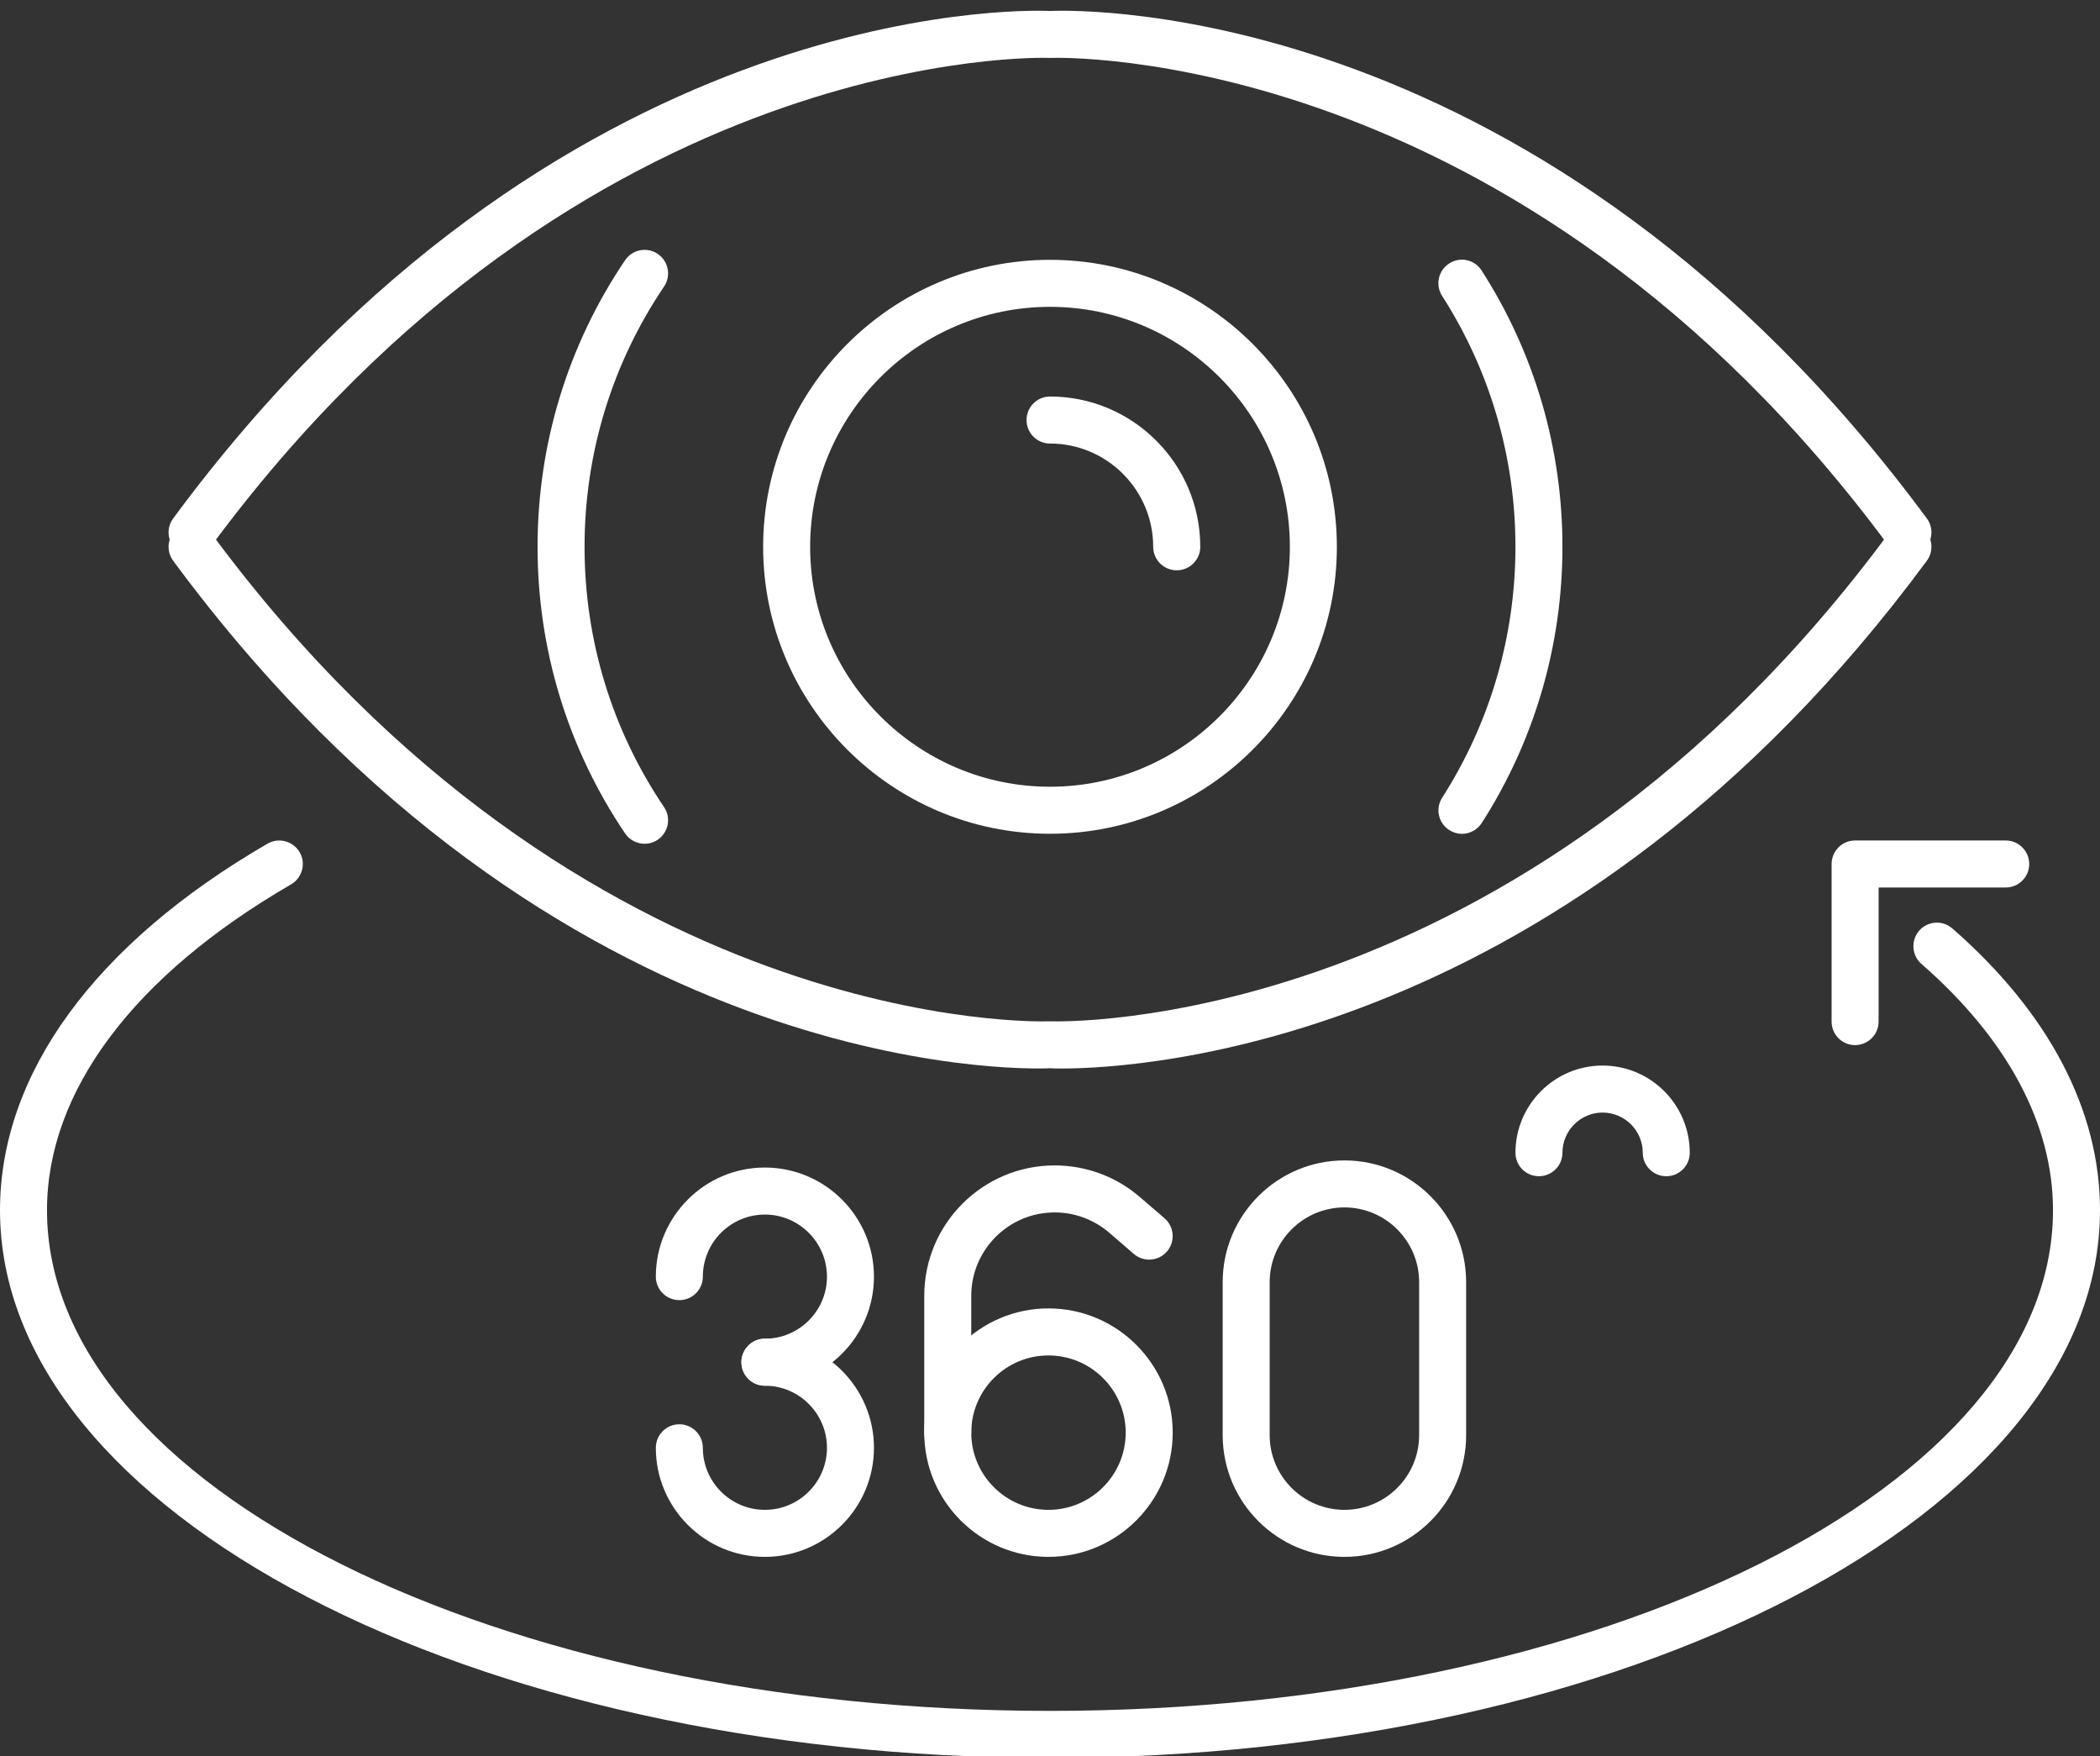 <?xml version="1.0" encoding="UTF-8" standalone="no"?><svg xmlns="http://www.w3.org/2000/svg" xmlns:xlink="http://www.w3.org/1999/xlink" fill="#000000" height="83.6" preserveAspectRatio="xMidYMid meet" version="1" viewBox="0.0 7.9 100.0 83.6" width="100" zoomAndPan="magnify"><rect x="0.0" y="7.9" width="100.0" height="83.6" fill="#333333" stroke="none"/><g fill="#ffffff" id="change1_1"><path d="M 50 22.508 C 43.703 22.508 38.578 27.633 38.578 33.934 C 38.578 40.23 43.703 45.355 50 45.355 C 56.297 45.355 61.422 40.23 61.422 33.934 C 61.422 27.633 56.297 22.508 50 22.508 Z M 50 47.594 C 42.469 47.594 36.34 41.465 36.34 33.934 C 36.34 26.398 42.469 20.27 50 20.27 C 57.531 20.27 63.66 26.398 63.66 33.934 C 63.66 41.465 57.531 47.594 50 47.594" fill="inherit"/><path d="M 56.035 35.051 C 55.418 35.051 54.914 34.551 54.914 33.934 C 54.914 31.223 52.711 29.016 50 29.016 C 49.383 29.016 48.883 28.516 48.883 27.898 C 48.883 27.281 49.383 26.777 50 26.777 C 53.945 26.777 57.156 29.988 57.156 33.934 C 57.156 34.551 56.652 35.051 56.035 35.051" fill="inherit"/><path d="M 30.695 48.07 C 30.336 48.07 29.98 47.898 29.766 47.578 C 27.039 43.539 25.598 38.82 25.598 33.934 C 25.598 29.043 27.039 24.324 29.766 20.289 C 30.113 19.777 30.809 19.641 31.32 19.988 C 31.832 20.332 31.969 21.031 31.621 21.543 C 29.145 25.207 27.836 29.488 27.836 33.934 C 27.836 38.375 29.145 42.66 31.621 46.324 C 31.969 46.836 31.832 47.531 31.32 47.879 C 31.129 48.008 30.91 48.07 30.695 48.07" fill="inherit"/><path d="M 69.617 47.598 C 69.41 47.598 69.199 47.539 69.012 47.418 C 68.492 47.086 68.34 46.395 68.676 45.875 C 70.957 42.312 72.164 38.184 72.164 33.934 C 72.164 29.68 70.957 25.547 68.672 21.988 C 68.34 21.469 68.488 20.773 69.012 20.441 C 69.531 20.105 70.223 20.258 70.555 20.781 C 73.074 24.703 74.402 29.25 74.402 33.934 C 74.402 38.613 73.074 43.16 70.559 47.082 C 70.344 47.414 69.984 47.598 69.617 47.598" fill="inherit"/><path d="M 50.551 58.77 C 50.285 58.77 50.102 58.766 50 58.758 C 48.461 58.824 26.441 59.23 8.246 34.598 C 7.879 34.102 7.984 33.398 8.484 33.031 C 8.98 32.664 9.68 32.77 10.047 33.27 C 27.801 57.309 49.727 56.531 49.945 56.523 C 49.98 56.52 50.02 56.52 50.055 56.523 C 50.266 56.531 72.238 57.258 89.953 33.27 C 90.32 32.77 91.023 32.664 91.52 33.031 C 92.016 33.398 92.121 34.102 91.754 34.598 C 74.742 57.637 54.383 58.77 50.551 58.77" fill="inherit"/><path d="M 9.145 34.367 C 8.914 34.367 8.684 34.297 8.484 34.148 C 7.984 33.781 7.879 33.078 8.246 32.582 C 26.438 7.945 48.461 8.355 50 8.422 C 51.539 8.355 73.559 7.945 91.754 32.582 C 92.121 33.078 92.016 33.781 91.52 34.148 C 91.023 34.516 90.32 34.41 89.953 33.91 C 72.234 9.922 50.277 10.648 50.055 10.656 C 50.02 10.66 49.98 10.66 49.945 10.656 C 49.727 10.648 27.762 9.926 10.047 33.91 C 9.828 34.211 9.488 34.367 9.145 34.367" fill="inherit"/><path d="M 50 91.59 C 22.43 91.59 0 79.895 0 65.516 C 0 59.027 4.523 52.828 12.738 48.066 C 13.27 47.758 13.957 47.938 14.27 48.473 C 14.578 49.008 14.395 49.691 13.859 50.004 C 6.367 54.348 2.238 59.855 2.238 65.516 C 2.238 78.66 23.664 89.352 50 89.352 C 76.336 89.352 97.762 78.66 97.762 65.516 C 97.762 61.426 95.594 57.367 91.496 53.789 C 91.031 53.379 90.984 52.672 91.391 52.207 C 91.797 51.742 92.504 51.695 92.969 52.102 C 97.57 56.121 100 60.758 100 65.516 C 100 79.895 77.57 91.59 50 91.59" fill="inherit"/><path d="M 88.336 57.656 C 87.719 57.656 87.219 57.156 87.219 56.539 L 87.219 49.035 C 87.219 48.418 87.719 47.914 88.336 47.914 L 95.508 47.914 C 96.129 47.914 96.629 48.418 96.629 49.035 C 96.629 49.652 96.129 50.152 95.508 50.152 L 89.457 50.152 L 89.457 56.539 C 89.457 57.156 88.953 57.656 88.336 57.656" fill="inherit"/><path d="M 36.422 73.871 C 35.805 73.871 35.305 73.371 35.305 72.754 C 35.305 72.137 35.805 71.633 36.422 71.633 C 38.051 71.633 39.379 70.309 39.379 68.68 C 39.379 67.051 38.051 65.723 36.422 65.723 C 34.793 65.723 33.469 67.051 33.469 68.68 C 33.469 69.297 32.965 69.797 32.348 69.797 C 31.73 69.797 31.23 69.297 31.23 68.68 C 31.23 65.816 33.559 63.484 36.422 63.484 C 39.285 63.484 41.617 65.816 41.617 68.68 C 41.617 71.543 39.285 73.871 36.422 73.871" fill="inherit"/><path d="M 36.422 82.02 C 33.559 82.02 31.23 79.691 31.23 76.828 C 31.23 76.211 31.73 75.707 32.348 75.707 C 32.965 75.707 33.469 76.211 33.469 76.828 C 33.469 78.457 34.793 79.781 36.422 79.781 C 38.051 79.781 39.379 78.457 39.379 76.828 C 39.379 75.199 38.051 73.871 36.422 73.871 C 35.805 73.871 35.305 73.371 35.305 72.754 C 35.305 72.137 35.805 71.633 36.422 71.633 C 39.285 71.633 41.617 73.965 41.617 76.828 C 41.617 79.691 39.285 82.02 36.422 82.02" fill="inherit"/><path d="M 49.926 72.43 C 47.898 72.43 46.25 74.078 46.25 76.105 C 46.25 78.133 47.898 79.781 49.926 79.781 C 51.953 79.781 53.605 78.133 53.605 76.105 C 53.605 74.078 51.953 72.43 49.926 72.43 Z M 49.926 82.02 C 46.664 82.02 44.012 79.367 44.012 76.105 C 44.012 72.844 46.664 70.191 49.926 70.191 C 53.188 70.191 55.844 72.844 55.844 76.105 C 55.844 79.367 53.188 82.02 49.926 82.02" fill="inherit"/><path d="M 45.133 77.223 C 44.516 77.223 44.012 76.723 44.012 76.105 L 44.012 69.594 C 44.012 66.168 46.797 63.383 50.223 63.383 C 51.715 63.383 53.156 63.918 54.281 64.891 L 55.457 65.902 C 55.922 66.309 55.973 67.012 55.57 67.48 C 55.168 67.949 54.461 68 53.992 67.598 L 52.82 66.586 C 52.098 65.965 51.176 65.621 50.223 65.621 C 48.031 65.621 46.25 67.402 46.25 69.594 L 46.25 76.105 C 46.25 76.723 45.75 77.223 45.133 77.223" fill="inherit"/><path d="M 64.02 65.383 C 62.059 65.383 60.461 66.98 60.461 68.941 L 60.461 76.223 C 60.461 78.188 62.059 79.781 64.02 79.781 C 65.98 79.781 67.578 78.188 67.578 76.223 L 67.578 68.941 C 67.578 66.98 65.98 65.383 64.02 65.383 Z M 64.02 82.02 C 60.824 82.02 58.223 79.422 58.223 76.223 L 58.223 68.941 C 58.223 65.746 60.824 63.145 64.02 63.145 C 67.215 63.145 69.816 65.746 69.816 68.941 L 69.816 76.223 C 69.816 79.422 67.215 82.02 64.02 82.02" fill="inherit"/><path d="M 79.348 63.898 C 78.727 63.898 78.227 63.398 78.227 62.781 C 78.227 61.727 77.367 60.867 76.312 60.867 C 75.262 60.867 74.402 61.727 74.402 62.781 C 74.402 63.398 73.898 63.898 73.281 63.898 C 72.664 63.898 72.164 63.398 72.164 62.781 C 72.164 60.492 74.027 58.629 76.312 58.629 C 78.602 58.629 80.465 60.492 80.465 62.781 C 80.465 63.398 79.965 63.898 79.348 63.898" fill="inherit"/></g></svg>